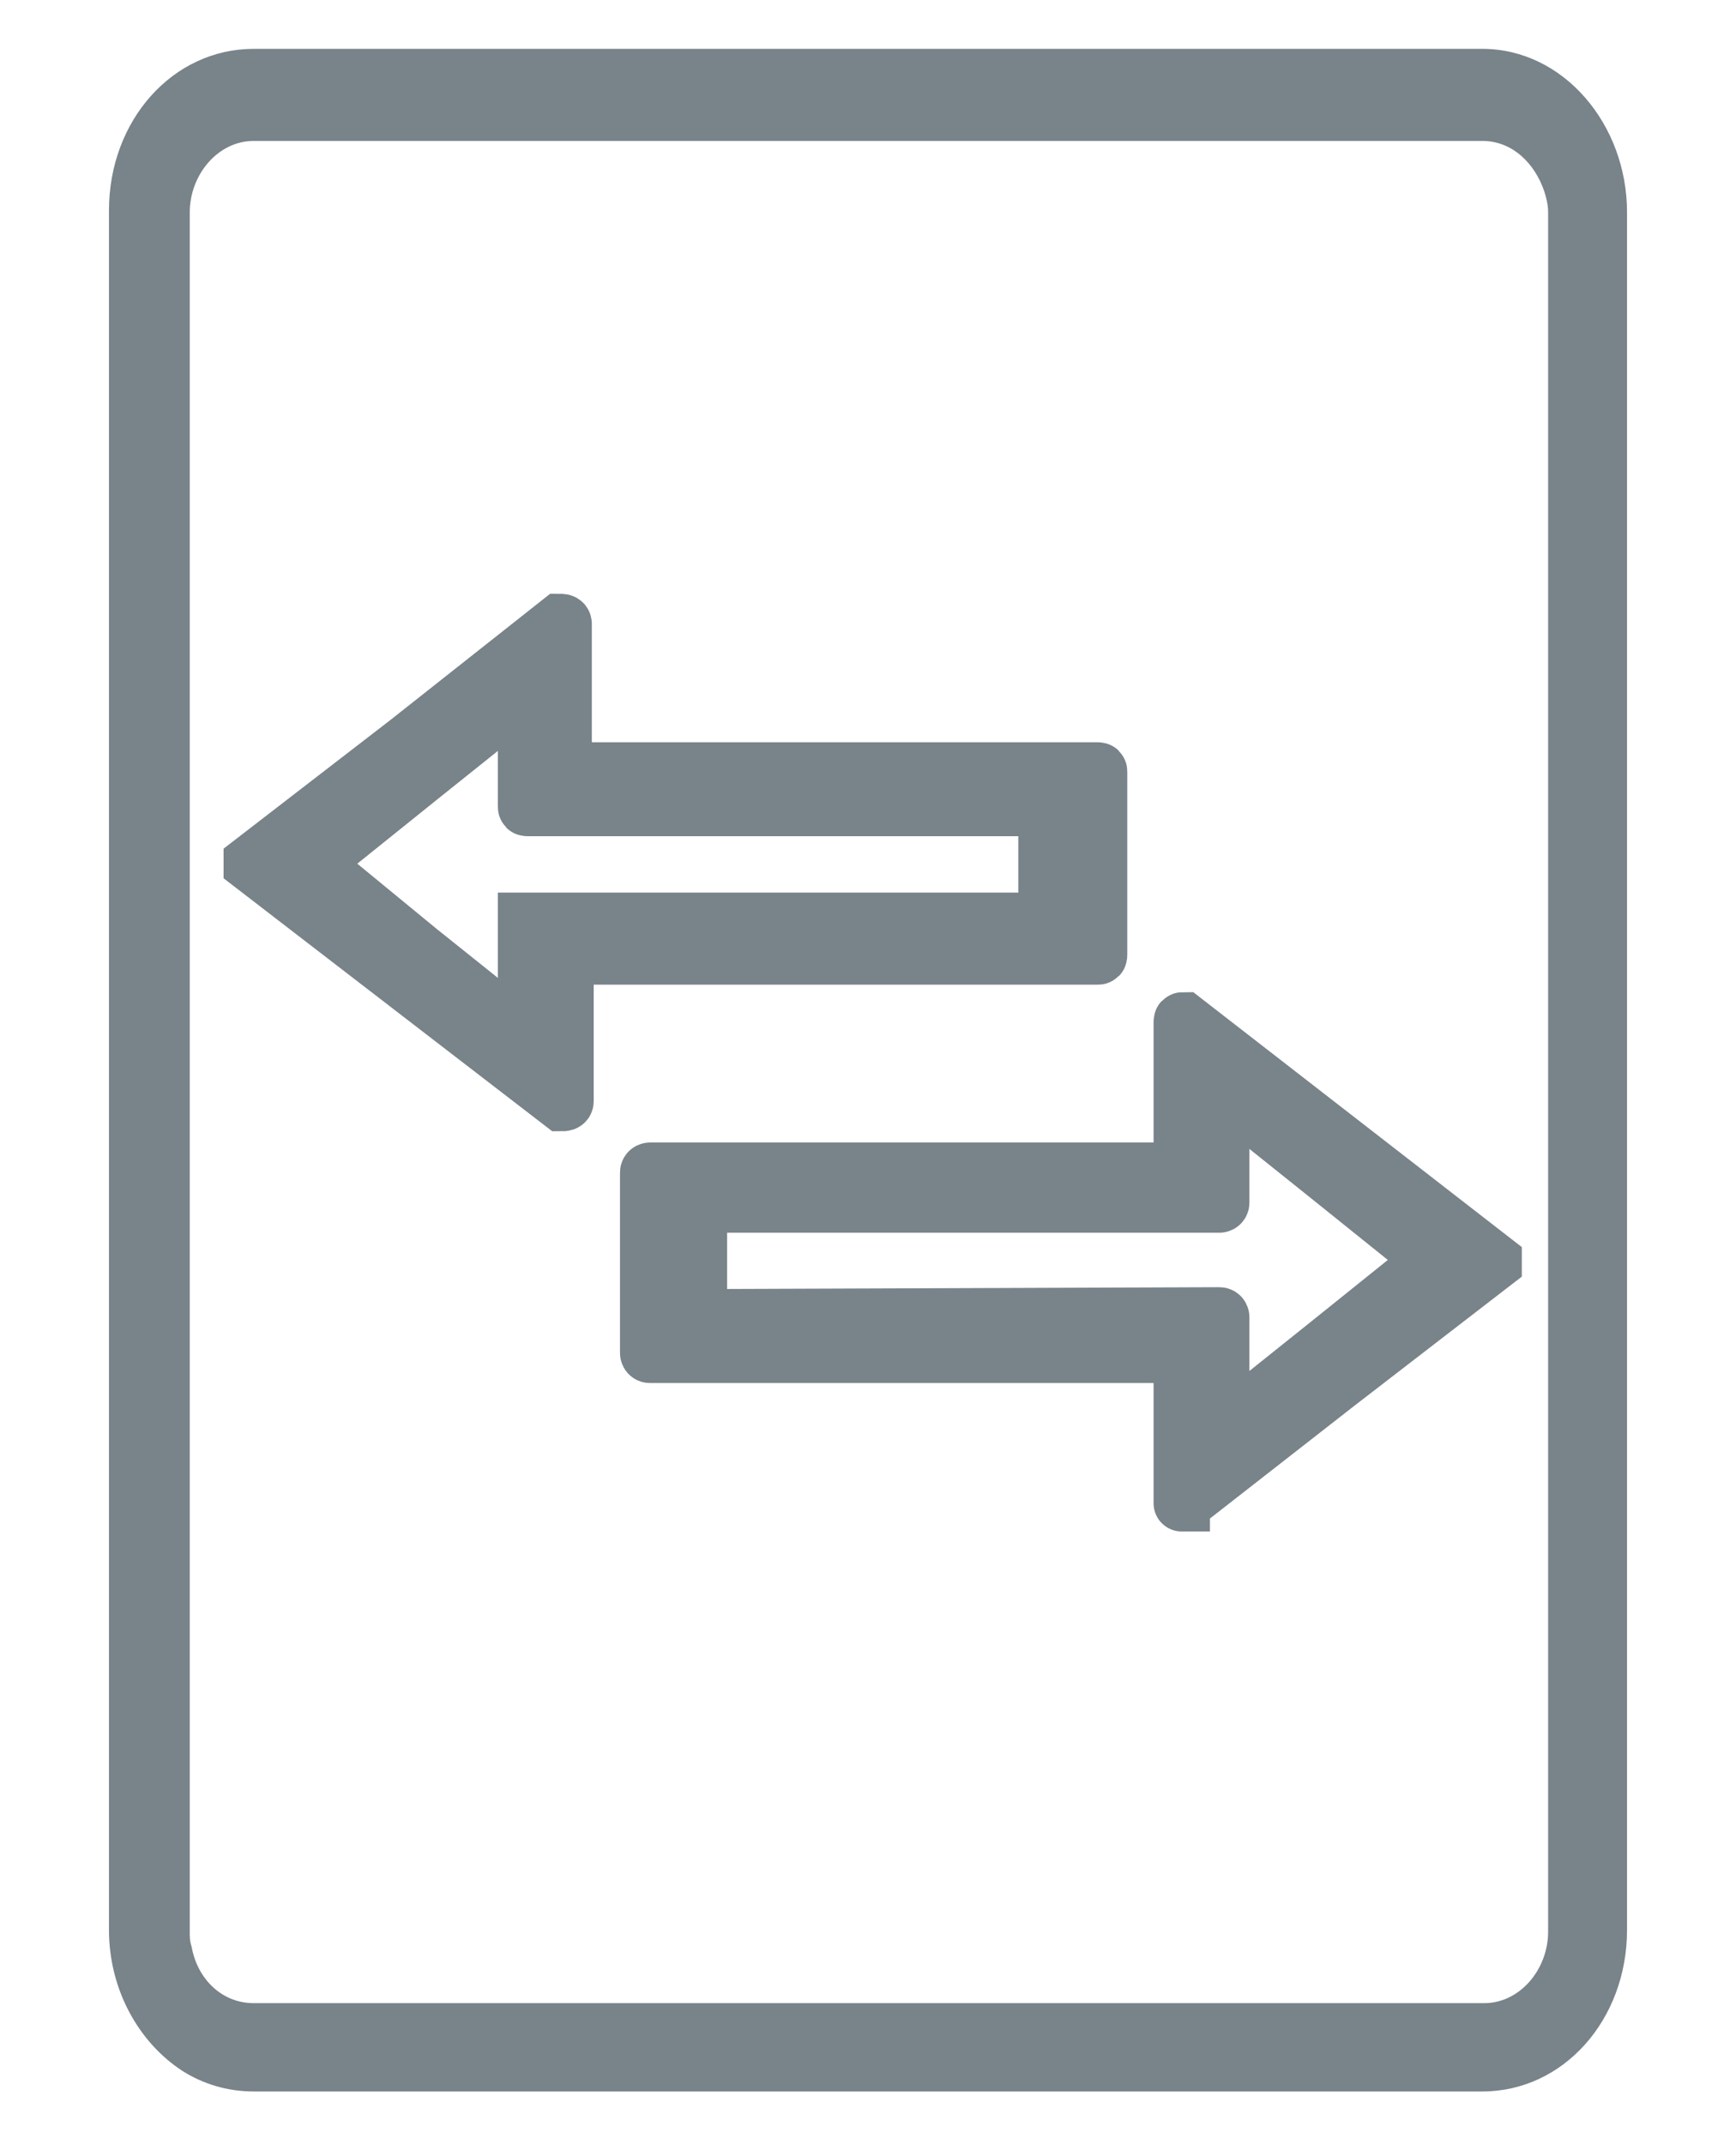 <?xml version="1.0" encoding="utf-8"?>
<!-- Generator: Adobe Illustrator 25.2.1, SVG Export Plug-In . SVG Version: 6.00 Build 0)  -->
<svg version="1.1" id="Camada_1" xmlns="http://www.w3.org/2000/svg" xmlns:xlink="http://www.w3.org/1999/xlink" x="0px" y="0px"
	 viewBox="0 0 92.4 114.1" style="enable-background:new 0 0 92.4 114.1;" xml:space="preserve">
<style type="text/css">
	.st0{fill:#79838A;}
	.st1{display:none;fill:#79838A;}
	.st2{display:none;}
	.st3{display:inline;}
	.st4{display:inline;fill:#79838A;}
	.st5{fill:#79838A;stroke:#79838A;stroke-width:3;stroke-miterlimit:10;}
</style>
<path class="st0" d="M78.9,2.6h-50c0,0,0,0-0.1,0H13.5c-4.3,0-7.7,3.8-7.7,8.6v15.1c0,0,0,0,0,0c0,0.3,0,0.6,0,0.6
	c0,25.3,0,50.6,0,75.8c0,3.2,1.6,6,3.9,7.5c1.1,0.7,2.4,1.1,3.8,1.1h0h50h15.4c4.3,0,7.7-3.8,7.7-8.6V11.3
	C86.6,6.6,83.2,2.6,78.9,2.6z M25.6,10 M12.4,23.7 M69.6,106.6h-0.4h-7.8H13.5c-1.7,0-3-1.3-3.3-3c-0.1-0.3-0.1-0.5-0.1-0.8V29.4
	v-8.6v-9.5c0-2,1.5-3.8,3.4-3.8h9.3l8.2,0h47.9c1.6,0,2.8,1.2,3.3,2.7c0.1,0.3,0.2,0.7,0.2,1.1v73.4l0,8.6v9.5c0,2-1.5,3.8-3.4,3.8
	H69.6z"/>
<path class="st1" d="M-84.1,113.1h26.4c3.3,0,6-2.6,6-5.8V94.7l0.9,0.8c0.7,0.7,1.9,0.7,2.7,0l2.4-2.3l0,0c2.5-2.4,2.5-6.2,0-8.5
	l-18.2-17.6l-0.1-0.1l-2.4-2.3c-2.5-2.4-6.4-2.4-8.9,0l0,0l-2.4,2.3l-0.1,0.1l-18.2,17.6c-2.5,2.4-2.5,6.2,0,8.5l2.4,2.3
	c0.7,0.7,1.9,0.7,2.7,0l0,0l0.9-0.8v12.6C-90.1,110.5-87.4,113.1-84.1,113.1z M-65.8,110.7h-10.1V96.2c0-0.6,0.5-1.1,1.1-1.1h8
	c0.6,0,1.1,0.5,1.1,1.1V110.7z M-54.5,108.6c0,1.2-1,2.1-2.3,2.1h-6.8c0.1-0.3,0.2-0.5,0.2-0.9V93.9c0-1.1-0.9-1.9-2-1.9h1.6h-12.6
	c-1.1,0-2,0.9-2,1.9v15.9c0,0.3,0.1,0.6,0.2,0.9h-6.5c-1.2,0-2.3-1-2.3-2.1v-17l16.2-15.4l10.3,9.8l0,0l6,5.6V108.6z M-92.3,91.7
	l-1-0.9c-1-0.9-1-2.4,0-3.3l0,0l18.4-17.8l0.1-0.1l2.2-2.2c1-0.8,2.5-0.8,3.4,0l2.2,2.2l0.1,0.1l18.4,17.7c1,0.9,1,2.4,0,3.3l-1,0.9
	l-20.2-19.3c-0.7-0.7-1.9-0.7-2.7,0L-92.3,91.7z"/>
<g class="st2">
	<path class="st3" d="M-99.1,65.1c-7.8-3.9-17.3-0.7-21.2,7.1c-3.1,6.2-1.7,13.5,3,18.2c0,0,0.1,0.1,0.1,0.1l-5.7,11.5l0,0l-0.7,1.4
		l0,0l-0.1,1.9l0,0.8l-2.1,1.8l0,0l-0.4,0.7l0,0l-0.2,2.8l-2,1.6l0,0.1l-2,3.9l-0.1,0.1l-1.2,2.3c-0.1,0.1,0,0.3,0.1,0.4l2.4,4.1
		c0.2,0.4,0.7,0.7,1.2,0.6l4.7-0.6c0.2,0,0.4-0.1,0.4-0.2l14.5-29.1c0,0,0.1,0,0.1,0c6.5,0.9,13.2-2.4,16.3-8.6
		C-88.1,78.4-91.2,69-99.1,65.1z M-107.1,92.6c-0.8-0.1-1.7-0.2-2.5-0.4l-0.1,0.1c0,0,0,0-0.1,0l-14.5,29.3c0,0.1-0.2,0.1-0.3,0.2
		l-1.9,0.2c-0.5,0-1.1-0.2-1.3-0.7l-1-1.7c-0.1-0.1-0.1-0.3-0.1-0.3l1-2l1.5-3l2.1-1.7l0.3-3l0.5-0.9l2.1-1.6l0.2-3.1l0.4-0.9
		l6.5-13c0,0,0,0-0.1,0l0.1-0.1c-0.7-0.5-1.3-1.1-1.8-1.7c-3.5-3.9-4.4-9.8-1.9-14.8c3.3-6.6,11.3-9.3,17.9-6
		c6.6,3.3,9.3,11.3,6,17.9C-96.6,90.2-101.8,92.9-107.1,92.6z"/>
	<path class="st3" d="M-102.3,71.5c-2.3-1.1-5.1-0.2-6.2,2.1c-0.5,1.1-0.6,2.3-0.3,3.3c0.3,1.2,1.2,2.3,2.4,2.9
		c1.2,0.6,2.6,0.6,3.7,0.2c1.1-0.4,1.9-1.2,2.5-2.2C-99,75.4-100,72.6-102.3,71.5z M-107.1,74.2c0.8-1.5,2.6-2.2,4.2-1.4
		c1.5,0.8,2.2,2.6,1.4,4.2c-0.8,1.5-2.6,2.2-4.2,1.4C-107.2,77.7-107.9,75.8-107.1,74.2z"/>
</g>
<g class="st2">
	<path class="st4" d="M44.6,48.7C44.6,48.7,44.6,48.8,44.6,48.7L44.6,48.7C44.7,48.7,44.6,48.7,44.6,48.7z M44.6,48.7
		C44.6,48.7,44.6,48.8,44.6,48.7L44.6,48.7C44.7,48.7,44.6,48.7,44.6,48.7z M44.6,48.7C44.6,48.7,44.6,48.8,44.6,48.7L44.6,48.7
		C44.7,48.7,44.6,48.7,44.6,48.7z M44.6,48.7C44.6,48.7,44.6,48.8,44.6,48.7L44.6,48.7C44.7,48.7,44.6,48.7,44.6,48.7z M44.6,48.7
		C44.6,48.7,44.6,48.8,44.6,48.7L44.6,48.7C44.7,48.7,44.6,48.7,44.6,48.7z M44.6,48.7C44.6,48.7,44.6,48.8,44.6,48.7L44.6,48.7
		C44.7,48.7,44.6,48.7,44.6,48.7z"/>
	<path class="st4" d="M76.9,50.3l-9.8-9.5l-1.6-1.6l-6.7-6.5l-0.1-0.1l-2.3-2.3c-2.4-2.4-6.4-2.4-8.8,0l-2.3,2.3l-0.1,0.1l-3.2,3.1
		l0,0c1,0.8,1.8,1.7,2.6,2.8l3.6-3.5l0.1-0.1l2.2-2.2c1-0.8,2.4-0.8,3.4,0l2.2,2.2l0.1,0.1l7.6,7.3l1.5,1.5l9.2,8.8
		c1,0.9,1,2.4,0,3.3l-1,0.9L62.6,46.8l-1.5-1.5l-7.9-7.5c-0.7-0.7-1.9-0.7-2.7,0l-4.5,4.4v0c0.5,1.4,0.8,2.9,0.8,4.5l5.2-4.9
		l6.1,5.8l1.6,1.5l2.6,2.5l6,5.6v16.9c0,1.2-1,2.1-2.2,2.1h-6.7c0.1-0.3,0.2-0.5,0.2-0.9V59.4c0-1.1-0.9-1.9-2-1.9H46.5
		c-1.1,0-2,0.9-2,1.9v15.8c0,0.3,0.1,0.6,0.2,0.9h-6.5c-1.2,0-2.2-1-2.2-2.1V60.1c-1,0.2-2.1,0.2-3.1,0.1v12.4c0,3.2,2.7,5.8,6,5.8
		H65c3.3,0,6-2.6,6-5.8V60.2l0.8,0.8c0.7,0.7,1.9,0.7,2.7,0l2.3-2.3c1.2-1.2,1.8-2.7,1.8-4.3C78.7,52.9,78.1,51.4,76.9,50.3z
		 M56.9,76.1h-10V61.6c0-0.6,0.5-1.1,1.1-1.1h7.9c0.6,0,1.1,0.5,1.1,1.1V76.1z"/>
	<g class="st3">
		<path class="st0" d="M32.7,60.3C32.8,60.3,32.8,60.3,32.7,60.3L32.7,60.3L32.7,60.3z M44.6,48.7C44.6,48.7,44.6,48.8,44.6,48.7
			L44.6,48.7C44.7,48.7,44.6,48.7,44.6,48.7z"/>
		<path class="st0" d="M46.8,46.7c0,0.8-0.1,1.7-0.2,2.5l-0.2,0c-0.6-0.1-1.2-0.3-1.7-0.5c0,0,0,0-0.1,0c0.3-1.6,0.2-3.3-0.2-4.9
			c-0.3-1.3-0.9-2.5-1.6-3.6c-0.7-1-1.6-2-2.6-2.8c-0.5-0.4-1.1-0.8-1.6-1.1c-1.7-0.9-3.5-1.3-5.2-1.3c0-0.1,0-0.1,0-0.2
			c-0.1-0.6-0.1-1.3-0.1-1.9c2.1-0.1,4.3,0.4,6.3,1.5c0.8,0.4,1.6,0.9,2.2,1.5c1,0.8,1.8,1.7,2.6,2.8c0.7,1.1,1.3,2.2,1.7,3.5v0
			C46.6,43.6,46.8,45.2,46.8,46.7z"/>
		<path class="st0" d="M46.1,51.3c-0.2,0.5-0.4,1.1-0.6,1.6c-1.9,4-5.5,6.6-9.5,7.2c-1,0.2-2.1,0.2-3.1,0.1v-0.1l-0.1,0.1
			c-0.3,0-0.6-0.1-0.9-0.1c0,0-0.1,0-0.1,0l-0.6,1.3l-10,20.6c0,0.1-0.2,0.1-0.3,0.1l-3.9,0.5c-0.4,0-0.8-0.2-1-0.5l-2-3.6
			c-0.1-0.1-0.1-0.3-0.1-0.4l1-2l0-0.1l1.6-3.4l0-0.1l1.7-1.4l0.2-2.4l0,0l0.3-0.6l0,0l1.7-1.6l0-0.7l0.1-1.6l0,0l0.6-1.2l0,0
			l3.3-6.8c0,0-0.1-0.1-0.1-0.1c-3.9-4.1-5-10.4-2.4-15.8c1.9-3.9,5.4-6.5,9.3-7.2c0,0.6,0.1,1.3,0.1,1.9c0,0.1,0,0.1,0,0.2
			c-3.2,0.7-6.1,2.8-7.7,6c-2,4.2-1.3,9.2,1.5,12.6v0c0,0,0.1,0.1,0.1,0.1c0.5,0.5,1,1,1.5,1.5l-0.1,0.1c0,0,0,0,0,0L26,57.5
			L22.8,64l-0.3,0.7l-0.2,2.6l-1.7,1.4l-0.4,0.8l-0.2,2.6l-1.8,1.4l-1.2,2.6l-0.8,1.7c0,0.1,0,0.2,0,0.3l0.8,1.5
			c0.2,0.4,0.7,0.6,1.1,0.6l1.6-0.1c0.1,0,0.2-0.1,0.3-0.1l9.3-19.1l1.5-3c0,0,0,0,0.1,0l0.1-0.1c0.7,0.2,1.4,0.3,2.1,0.4
			c1.1,0.1,2.1,0,3.1-0.2c3.2-0.7,6.1-2.8,7.7-6.1c0.2-0.4,0.3-0.8,0.5-1.2c0.6,0.2,1.2,0.4,1.8,0.5v0C46,51.2,46,51.3,46.1,51.3z"
			/>
		<path class="st0" d="M39,43.9c0,0.4-0.1,0.8-0.3,1.2c0,0.1-0.1,0.1-0.1,0.2c-0.3,0.6-0.7,1.1-1.2,1.5c-0.3,0.2-0.6,0.3-0.9,0.5
			c-0.4,0.2-0.8,0.2-1.3,0.2c-0.6,0-1.2-0.1-1.8-0.4c-0.7-0.4-1.2-0.9-1.6-1.5c-0.2-0.3-0.3-0.6-0.4-1c-0.3-0.9-0.2-2,0.2-2.9
			c0.3-0.5,0.6-1,1.1-1.3c0.1,0.3,0.3,0.7,0.5,1c0,0.1,0.1,0.1,0.1,0.2c-0.2,0.2-0.4,0.4-0.5,0.7c-0.4,0.8-0.3,1.6,0,2.3
			c0.2,0.5,0.6,1,1.2,1.3c0.8,0.4,1.7,0.4,2.5,0c0.4-0.2,0.8-0.6,1-1.1c0.1-0.2,0.2-0.4,0.2-0.6c0.3-1.1-0.3-2.4-1.3-3
			c0,0,0,0-0.1,0c-0.3-0.2-0.7-0.3-1-0.3c0-0.1-0.1-0.1-0.1-0.2c-0.2-0.4-0.4-0.7-0.5-1.1c0.7-0.1,1.5,0,2.2,0.4
			c0.2,0.1,0.3,0.2,0.5,0.3C38.5,41.1,39.1,42.5,39,43.9z"/>
	</g>
	<path class="st4" d="M56.2,50.6c0,0.5-0.1,1.1-0.3,1.6c-0.4,1-1.1,1.8-2.1,2.2c-1,0.5-2.2,0.5-3.3,0C49.4,54,48.6,53,48.2,52
		c0-0.1-0.1-0.3-0.1-0.4c0.5,0,0.9,0.1,1.4,0.1c0.3,0.7,0.8,1.2,1.5,1.5c1.4,0.6,3.1,0,3.6-1.5c0.1-0.2,0.1-0.4,0.2-0.6
		c0.1-0.7,0-1.4-0.4-2c-0.3-0.5-0.7-0.9-1.3-1.1c-1.4-0.6-3.1,0-3.6,1.5c0,0.1,0,0.1-0.1,0.2c-0.5,0-0.9,0-1.4-0.1
		c0-0.2,0.1-0.4,0.2-0.6c0.9-2.2,3.3-3.2,5.4-2.2c0.9,0.4,1.7,1.1,2.1,2h0C56,49.2,56.2,49.9,56.2,50.6z"/>
	<path class="st4" d="M44.6,48.7C44.6,48.7,44.6,48.8,44.6,48.7L44.6,48.7C44.7,48.7,44.6,48.7,44.6,48.7z"/>
	<path class="st4" d="M54.8,51c-1.5,0.4-3.1,0.6-4.8,0.6c-0.2,0-0.3,0-0.5,0h0c-0.5,0-0.9,0-1.4-0.1c-0.7-0.1-1.3-0.2-2-0.3
		c-0.1,0-0.1,0-0.2,0v0c-0.6-0.1-1.2-0.3-1.8-0.5c0.2-0.6,0.4-1.3,0.5-1.9l0.1-0.1c0.6,0.2,1.2,0.4,1.7,0.5l0.2,0
		c0.5,0.1,0.9,0.2,1.4,0.2c0.4,0.1,0.9,0.1,1.4,0.1c0,0,0,0,0,0c0.2,0,0.4,0,0.6,0c1.5,0,3-0.2,4.4-0.6C54.8,49.6,54.9,50.3,54.8,51
		z"/>
	<path class="st4" d="M68.9,32.8c0,2.9-0.6,5.6-1.8,8.1l-1.6-1.6c0.8-2,1.3-4.2,1.3-6.5C66.8,23.5,59.3,16,50,16
		s-16.8,7.5-16.8,16.8c0,0.1,0,0.1,0,0.2c0,0.6,0,1.3,0.1,1.9c0,0.1,0,0.1,0,0.2c0.2,1.5,0.6,3,1.2,4.3c0,0.1,0.1,0.1,0.1,0.2
		c0.2,0.4,0.3,0.7,0.5,1.1c0,0.1,0.1,0.1,0.1,0.2c0.2,0.3,0.3,0.6,0.5,0.9c0.5,0.8,1.1,1.6,1.7,2.3c0,0,0.1,0.1,0.1,0.2
		c0,0.2-0.1,0.4-0.2,0.6c-0.2,0.5-0.6,0.9-1,1.1c-0.1-0.1-0.1-0.1-0.2-0.2c-0.7-0.8-1.4-1.6-2-2.5c-0.3-0.5-0.7-1.1-1-1.6
		c0-0.1-0.1-0.1-0.1-0.2c-0.2-0.3-0.3-0.6-0.5-1c0-0.1-0.1-0.1-0.1-0.2c-0.6-1.5-1.1-3.1-1.3-4.8c0-0.1,0-0.1,0-0.2
		c-0.1-0.6-0.1-1.3-0.1-1.9c0-0.1,0-0.1,0-0.2v-0.2c0-10.4,8.4-18.9,18.8-18.9S68.9,22.4,68.9,32.8z"/>
</g>
<path class="st5" d="M71.2,73.6l8.3-6.4c0,0,0-0.1,0-0.1L63,54.3c-0.1,0-0.1,0-0.1,0.1v7.8c0,0,0,0.1-0.1,0.1H34.6
	c0,0-0.1,0-0.1,0.1V72c0,0,0,0.1,0.1,0.1h28.2c0,0,0.1,0,0.1,0.1v7.8C62.9,80,63,80,63,80L71.2,73.6z M37.2,70.1v-5.9
	c0,0,0-0.1,0.1-0.1h27.6c0,0,0.1,0,0.1-0.1v-5.8c0-0.1,0.1-0.1,0.1-0.1l5.5,4.4l5.6,4.5c0,0,0,0.1,0,0.1l-5.6,4.5l-5.5,4.4
	c-0.1,0-0.1,0-0.1-0.1v-5.8c0,0,0-0.1-0.1-0.1L37.2,70.1C37.3,70.2,37.2,70.2,37.2,70.1z"/>
<path class="st5" d="M21.7,39.5l-8.3,6.4c0,0,0,0.1,0,0.1l16.5,12.7c0.1,0,0.2,0,0.2-0.1V51c0-0.1,0-0.1,0.1-0.1h28.2
	c0.1,0,0.1,0,0.1-0.1v-9.7c0-0.1,0-0.1-0.1-0.1H30.1c-0.1,0-0.1,0-0.1-0.1v-7.7c0-0.1-0.1-0.1-0.2-0.1L21.7,39.5z M55.7,43v5.9
	c0,0.1,0,0.1-0.1,0.1H28C28,49,28,49,28,49.1v5.8c0,0.1-0.1,0.1-0.2,0.1l-5.5-4.4L16.7,46c0,0,0-0.1,0-0.1l5.6-4.5l5.5-4.4
	c0.1,0,0.2,0,0.2,0.1v5.8c0,0.1,0,0.1,0.1,0.1L55.7,43C55.7,42.9,55.7,42.9,55.7,43z"/>
</svg>
